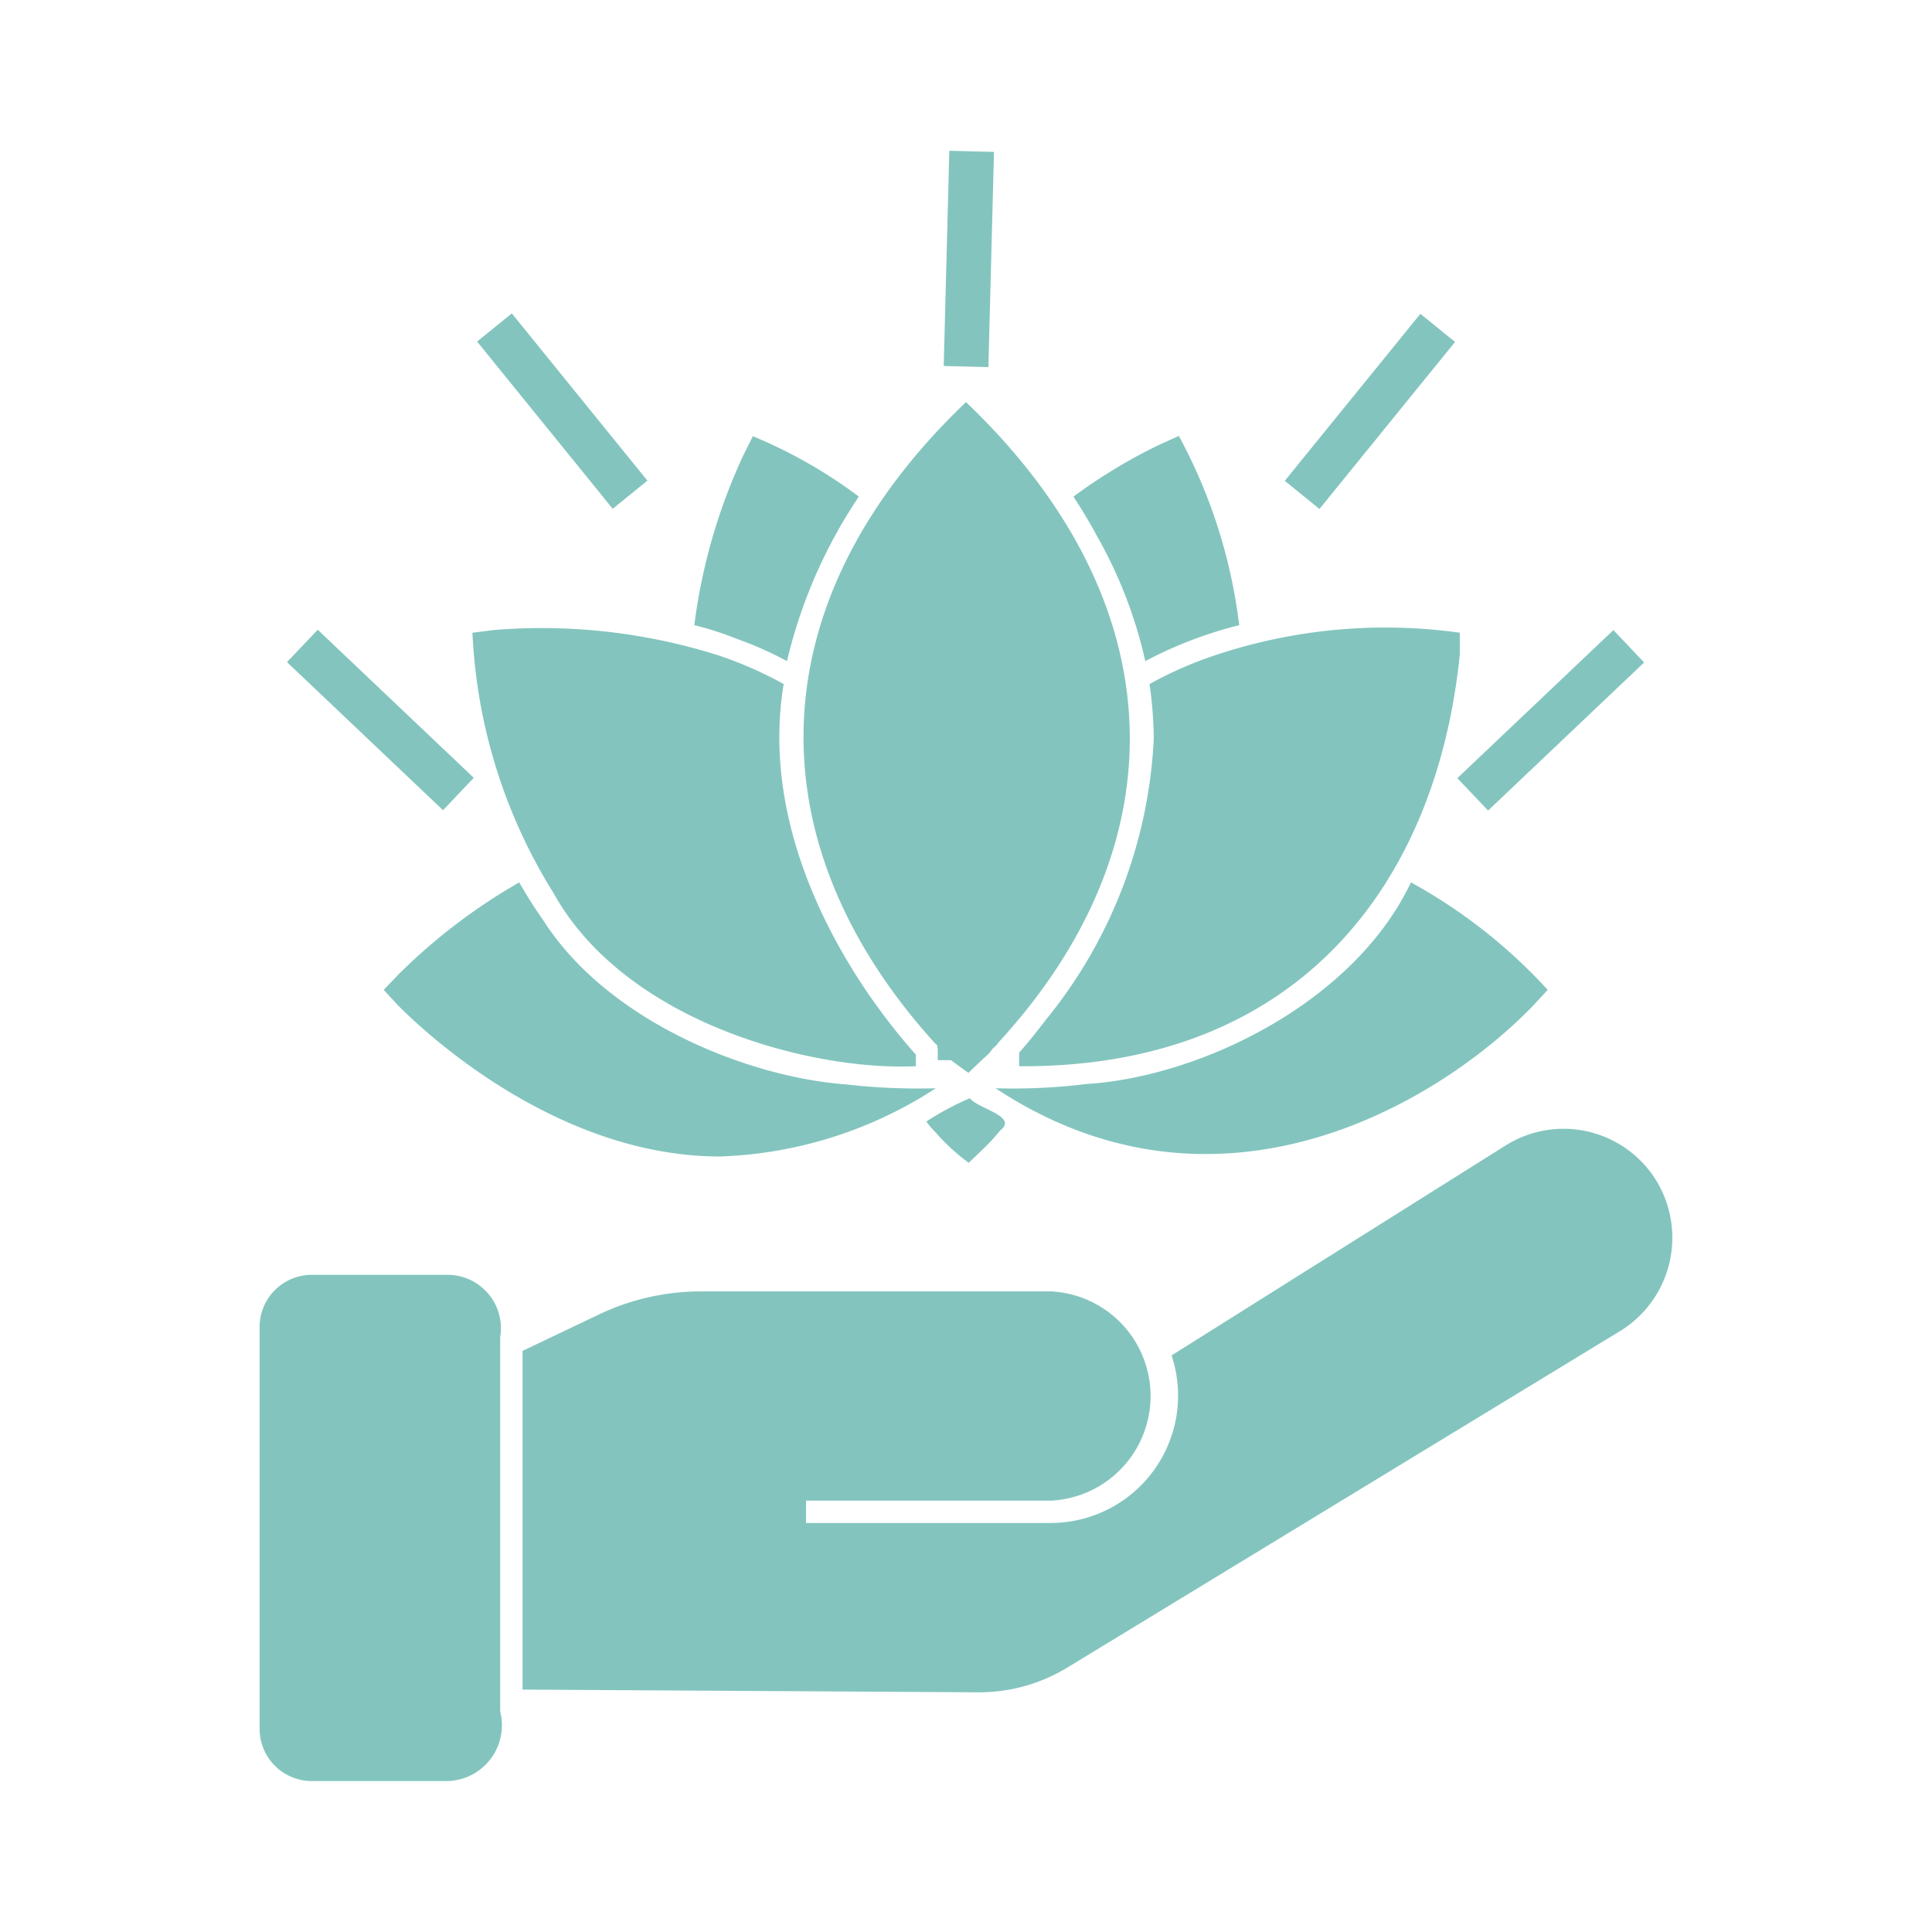 <svg xmlns:xlink="http://www.w3.org/1999/xlink" version="1.1" height="300" width="300" xmlns="http://www.w3.org/2000/svg" viewBox="0 0 64 64" id="Glyph"><g transform="matrix(1,0,0,1,0,0)" height="100%" width="100%"><path stroke-opacity="1" stroke="none" data-original-color="#000000ff" fill-opacity="1" fill="#83c5be" d="m14.85 42.23h-4.53a1.73 1.73 0 0 0 -1.72 1.77v13.27a1.73 1.73 0 0 0 1.72 1.73h4.53a1.85 1.85 0 0 0 1.72-2.3c0-.45 0-1.74 0-2.22 0-.24 0-6.49 0-6.92s0-1.91 0-2.45v-.82a1.77 1.77 0 0 0 -1.72-2.06z"></path><path stroke-opacity="1" stroke="none" data-original-color="#000000ff" fill-opacity="1" fill="#83c5be" d="m54.75 38.93a3.61 3.61 0 0 0 -4.85-1l-11.09 6.97a4.22 4.22 0 0 1 -4 5.55h-8.11v-.74h8.13a3.47 3.47 0 0 0 0-6.93h-11.63a7.83 7.83 0 0 0 -3.33.75l-2.56 1.22v9 2.22l15.08.09a5.62 5.62 0 0 0 3-.84l18.3-11.14a3.63 3.63 0 0 0 1.06-5.15z"></path><path stroke-opacity="1" stroke="none" data-original-color="#000000ff" fill-opacity="1" fill="#83c5be" d="m31 34.59c.1 0 .05.45.07.53h.43l.58.42.5-.48a1.31 1.31 0 0 0 .3-.32s.17-.14.18-.19c6.03-6.55 5.94-14.55-1.06-21.23-7 6.68-7 14.68-1 21.27z"></path><path stroke-opacity="1" stroke="none" data-original-color="#000000ff" fill-opacity="1" fill="#83c5be" d="m31 37.52a6.75 6.75 0 0 0 1.09 1l.5-.48a6.1 6.1 0 0 0 .54-.59c.62-.47-.74-.72-1-1.07a9.06 9.06 0 0 0 -1.44.77c.07.12.18.23.31.37z"></path><path stroke-opacity="1" stroke="none" data-original-color="#000000ff" fill-opacity="1" fill="#83c5be" d="m50.79 33.31.48-.52a17.63 17.63 0 0 0 -4.53-3.56c-1.9 4-7 6.45-10.76 6.68a19.82 19.82 0 0 1 -3 .14c7.39 4.88 14.69.49 17.81-2.74z"></path><path stroke-opacity="1" stroke="none" data-original-color="#000000ff" fill-opacity="1" fill="#83c5be" d="m28 35.92c-3.29-.25-7.89-2.12-10-5.43a14.91 14.91 0 0 1 -.8-1.26 19.14 19.14 0 0 0 -4 3.05l-.49.51.48.52c.2.19 4.82 5 10.66 5a13.93 13.93 0 0 0 7.15-2.26 21.12 21.12 0 0 1 -3-.13z"></path><path stroke-opacity="1" stroke="none" data-original-color="#000000ff" fill-opacity="1" fill="#83c5be" d="m36.33 17.74a15.08 15.08 0 0 1 1.61 4.16 13.78 13.78 0 0 1 3.11-1.19 17.54 17.54 0 0 0 -2-6.27l-.64.29a17.82 17.82 0 0 0 -2.85 1.72c.26.4.54.86.77 1.29z"></path><path stroke-opacity="1" stroke="none" data-original-color="#000000ff" fill-opacity="1" fill="#83c5be" d="m24.4 21.16a11.93 11.93 0 0 1 1.67.74 16.62 16.62 0 0 1 2.38-5.45 16.13 16.13 0 0 0 -3.51-2l-.32.64a19 19 0 0 0 -1.62 5.62 10.44 10.44 0 0 1 1.4.45z"></path><path stroke-opacity="1" stroke="none" data-original-color="#000000ff" fill-opacity="1" fill="#83c5be" d="m40.21 21.72a12.84 12.84 0 0 0 -2.13.94 13.64 13.64 0 0 1 .14 1.8 15.92 15.92 0 0 1 -3.58 9.33c-.32.42-.62.79-.88 1.08v.45c9.21.06 13.83-6 14.6-13.66v-.7a17.79 17.79 0 0 0 -8.15.76z"></path><path stroke-opacity="1" stroke="none" data-original-color="#000000ff" fill-opacity="1" fill="#83c5be" d="m18.34 29.59c2.38 4.28 8.54 5.89 12 5.73v-.38l-.06-.07c-2.43-2.76-5.12-7.39-4.32-12.21a12.84 12.84 0 0 0 -2.13-.94 19.41 19.41 0 0 0 -7.47-.85l-.71.09a17.82 17.82 0 0 0 2.69 8.63z"></path><path stroke-opacity="1" stroke="none" data-original-color="#000000ff" fill-opacity="1" fill="#83c5be" transform="matrix(.026 -1 1 .026 22.68 40.45)" d="m28.53 7.84h7.13v1.48h-7.13z"></path><path stroke-opacity="1" stroke="none" data-original-color="#000000ff" fill-opacity="1" fill="#83c5be" transform="matrix(.63 -.776 .776 .63 6.22 40.28)" d="m41.83 12.87h7.13v1.48h-7.13z"></path><path stroke-opacity="1" stroke="none" data-original-color="#000000ff" fill-opacity="1" fill="#83c5be" transform="matrix(.777 -.63 .63 .777 -4.42 14.77)" d="m17.88 10.05h1.48v7.13h-1.48z"></path><path stroke-opacity="1" stroke="none" data-original-color="#000000ff" fill-opacity="1" fill="#83c5be" transform="matrix(.725 -.688 .688 .725 -2.3 41.93)" d="m47.83 23.11h7.13v1.48h-7.13z"></path><path stroke-opacity="1" stroke="none" data-original-color="#000000ff" fill-opacity="1" fill="#83c5be" transform="matrix(.688 -.725 .725 .688 -13.37 16.58)" d="m11.87 20.29h1.48v7.13h-1.48z"></path></g></svg>